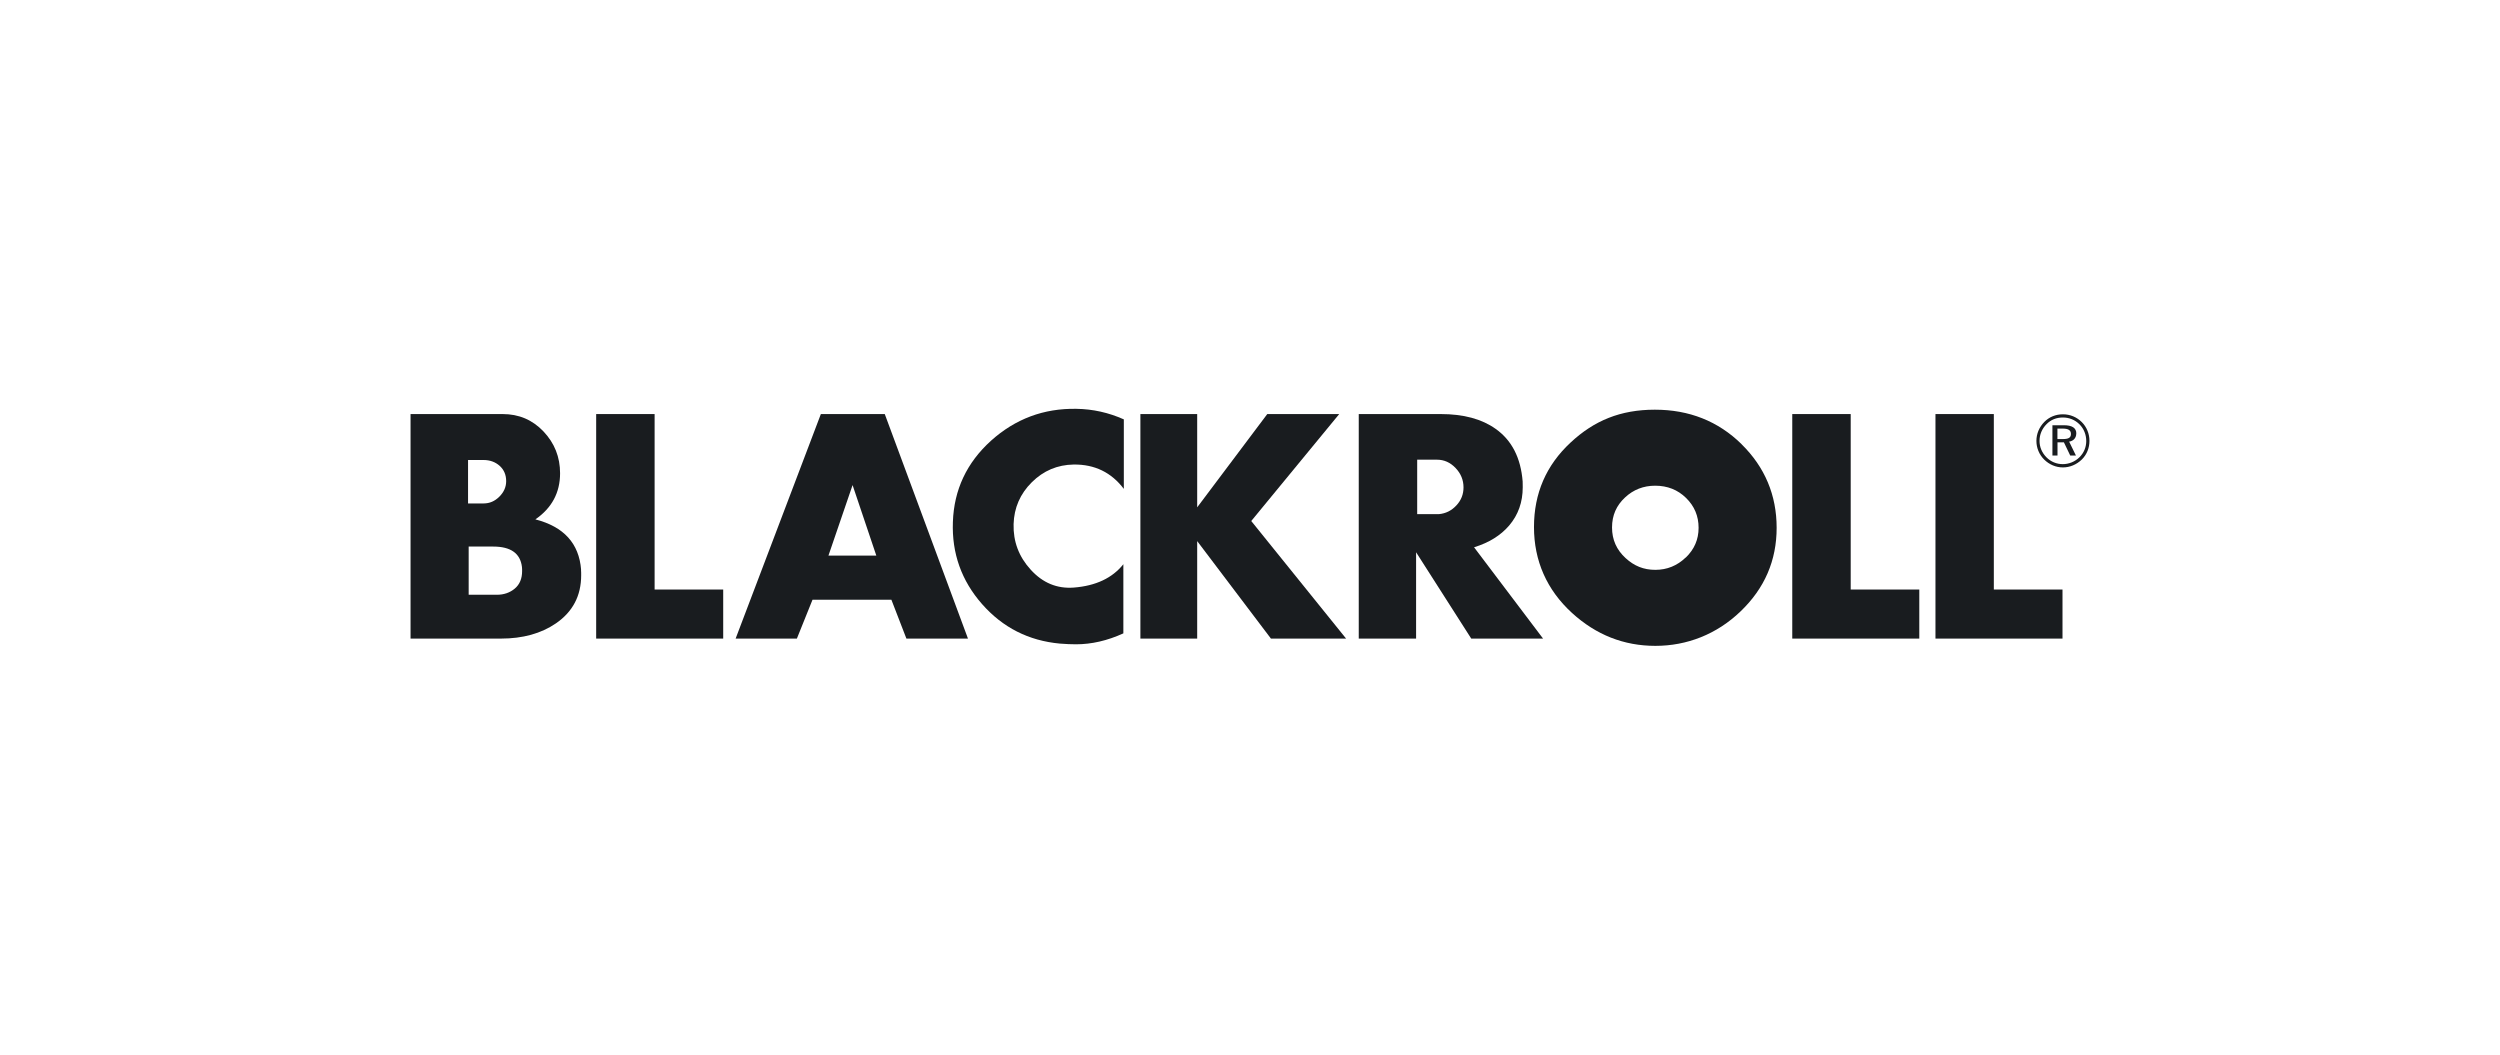 <?xml version="1.0" encoding="UTF-8"?>
<svg xmlns="http://www.w3.org/2000/svg" id="uuid-5dc51f67-5e15-4cfe-bfdb-6fb217e1a578" width="320" height="135" viewBox="0 0 320 135">
  <defs>
    <style>.uuid-2abe2806-3abb-450b-a6f7-d790fb259ad5{fill:#191c1f;}</style>
  </defs>
  <path class="uuid-2abe2806-3abb-450b-a6f7-d790fb259ad5" d="M74.37,72.92c.02.24.02.48.02.71,0,2.63-1.08,4.68-3.23,6.16-1.9,1.3-4.25,1.95-7.04,1.95h-11.57v-28.74h11.79c2.08,0,3.82.74,5.23,2.23,1.41,1.49,2.12,3.27,2.12,5.35,0,2.47-1.05,4.44-3.16,5.9,3.64.94,5.59,3.08,5.85,6.44M61.89,58.88h-1.98v5.56h2c.76,0,1.43-.29,2.01-.87.58-.58.87-1.24.87-1.98,0-.81-.28-1.46-.83-1.96-.56-.5-1.25-.75-2.07-.75M66.81,72.57c-.21-1.74-1.43-2.61-3.68-2.61h-3.14v6.17h3.61c.9,0,1.67-.27,2.29-.79.63-.53.94-1.28.94-2.24,0-.17,0-.35-.02-.52"></path>
  <polygon class="uuid-2abe2806-3abb-450b-a6f7-d790fb259ad5" points="92.57 81.74 76.31 81.74 76.31 53 83.79 53 83.79 75.46 92.57 75.46 92.57 81.74"></polygon>
  <path class="uuid-2abe2806-3abb-450b-a6f7-d790fb259ad5" d="M123.89,81.74h-7.87l-1.92-4.97h-10.1l-2,4.97h-7.84l10.91-28.74h8.18l10.65,28.74ZM112.17,71.12l-3.04-9.03-3.09,9.03h6.13Z"></path>
  <path class="uuid-2abe2806-3abb-450b-a6f7-d790fb259ad5" d="M143.86,62.59c-1.6-2.12-3.74-3.16-6.42-3.13-2.09.03-3.88.79-5.37,2.27-1.49,1.48-2.27,3.27-2.33,5.36-.06,2.22.67,4.17,2.2,5.84,1.53,1.68,3.36,2.44,5.5,2.28,2.82-.22,4.94-1.22,6.35-2.99v8.85c-2.06.94-4.08,1.4-6.06,1.4-.62,0-1.31-.03-2.07-.09-3.99-.37-7.31-2.05-9.95-5.05-2.64-3-3.89-6.51-3.74-10.52.14-4.12,1.77-7.58,4.87-10.39,3.11-2.8,6.76-4.17,10.95-4.09,2.09.03,4.11.48,6.06,1.35v8.9Z"></path>
  <polygon class="uuid-2abe2806-3abb-450b-a6f7-d790fb259ad5" points="172.3 81.74 162.68 81.74 153.24 69.26 153.24 81.74 145.97 81.74 145.97 53 153.24 53 153.24 64.94 162.21 53 171.42 53 160.16 66.69 172.3 81.74"></polygon>
  <path class="uuid-2abe2806-3abb-450b-a6f7-d790fb259ad5" d="M197.52,81.74h-9.2l-7.06-11.05v11.05h-7.34v-28.74h10.49c2.92,0,5.26.63,7.04,1.9,2.06,1.46,3.21,3.7,3.45,6.73,0,.25.01.5.01.74,0,1.9-.58,3.54-1.74,4.9-1.09,1.27-2.59,2.2-4.49,2.78l8.84,11.7ZM187.33,62.39c0-.95-.34-1.78-1.02-2.49-.68-.71-1.47-1.06-2.37-1.06h-2.54v6.97h2.78c.87-.08,1.62-.45,2.23-1.11.62-.66.92-1.43.92-2.32"></path>
  <polygon class="uuid-2abe2806-3abb-450b-a6f7-d790fb259ad5" points="245.67 81.74 229.41 81.74 229.41 53 236.89 53 236.89 75.46 245.67 75.46 245.67 81.74"></polygon>
  <polygon class="uuid-2abe2806-3abb-450b-a6f7-d790fb259ad5" points="264 81.74 247.74 81.74 247.74 53 255.21 53 255.21 75.46 264 75.46 264 81.74"></polygon>
  <path class="uuid-2abe2806-3abb-450b-a6f7-d790fb259ad5" d="M222.92,56.85c-3-2.94-6.7-4.41-11.1-4.41s-7.78,1.4-10.79,4.21c-3.12,2.9-4.68,6.5-4.68,10.81s1.63,8.04,4.87,11c3.07,2.8,6.63,4.21,10.67,4.21s7.86-1.48,10.92-4.43c3.07-2.95,4.6-6.51,4.6-10.68s-1.5-7.76-4.49-10.7M215.77,71.36c-1.09,1.05-2.39,1.58-3.89,1.58s-2.71-.5-3.8-1.5c-1.16-1.06-1.74-2.36-1.74-3.92s.56-2.82,1.67-3.85c1.07-1,2.36-1.5,3.85-1.5,1.57,0,2.89.52,3.96,1.57,1.07,1.05,1.6,2.32,1.6,3.82s-.55,2.75-1.64,3.81"></path>
  <path class="uuid-2abe2806-3abb-450b-a6f7-d790fb259ad5" d="M266.47,54.03c.63.63.98,1.49.98,2.4s-.34,1.76-.98,2.39c-.67.65-1.53,1.01-2.42,1.01s-1.74-.36-2.4-1.01c-.64-.64-.99-1.49-.99-2.39s.36-1.76,1.02-2.43c.62-.63,1.45-.97,2.37-.97s1.77.35,2.42,1M266.18,54.32c-.58-.58-1.32-.88-2.14-.88s-1.54.29-2.08.85c-.59.59-.9,1.34-.9,2.14s.31,1.52.88,2.1c.57.58,1.32.88,2.09.88s1.55-.3,2.14-.88c.56-.55.87-1.28.87-2.08s-.3-1.57-.86-2.13M265.76,55.5c0,.54-.34.94-.91,1.03l.87,1.78h-.73l-.81-1.69h-.82v1.69h-.65v-3.88h1.44c1.08,0,1.62.34,1.62,1.07M263.35,54.86v1.34h.68c.72,0,1.05-.16,1.05-.65s-.34-.69-1.07-.69h-.66Z"></path>
</svg>
